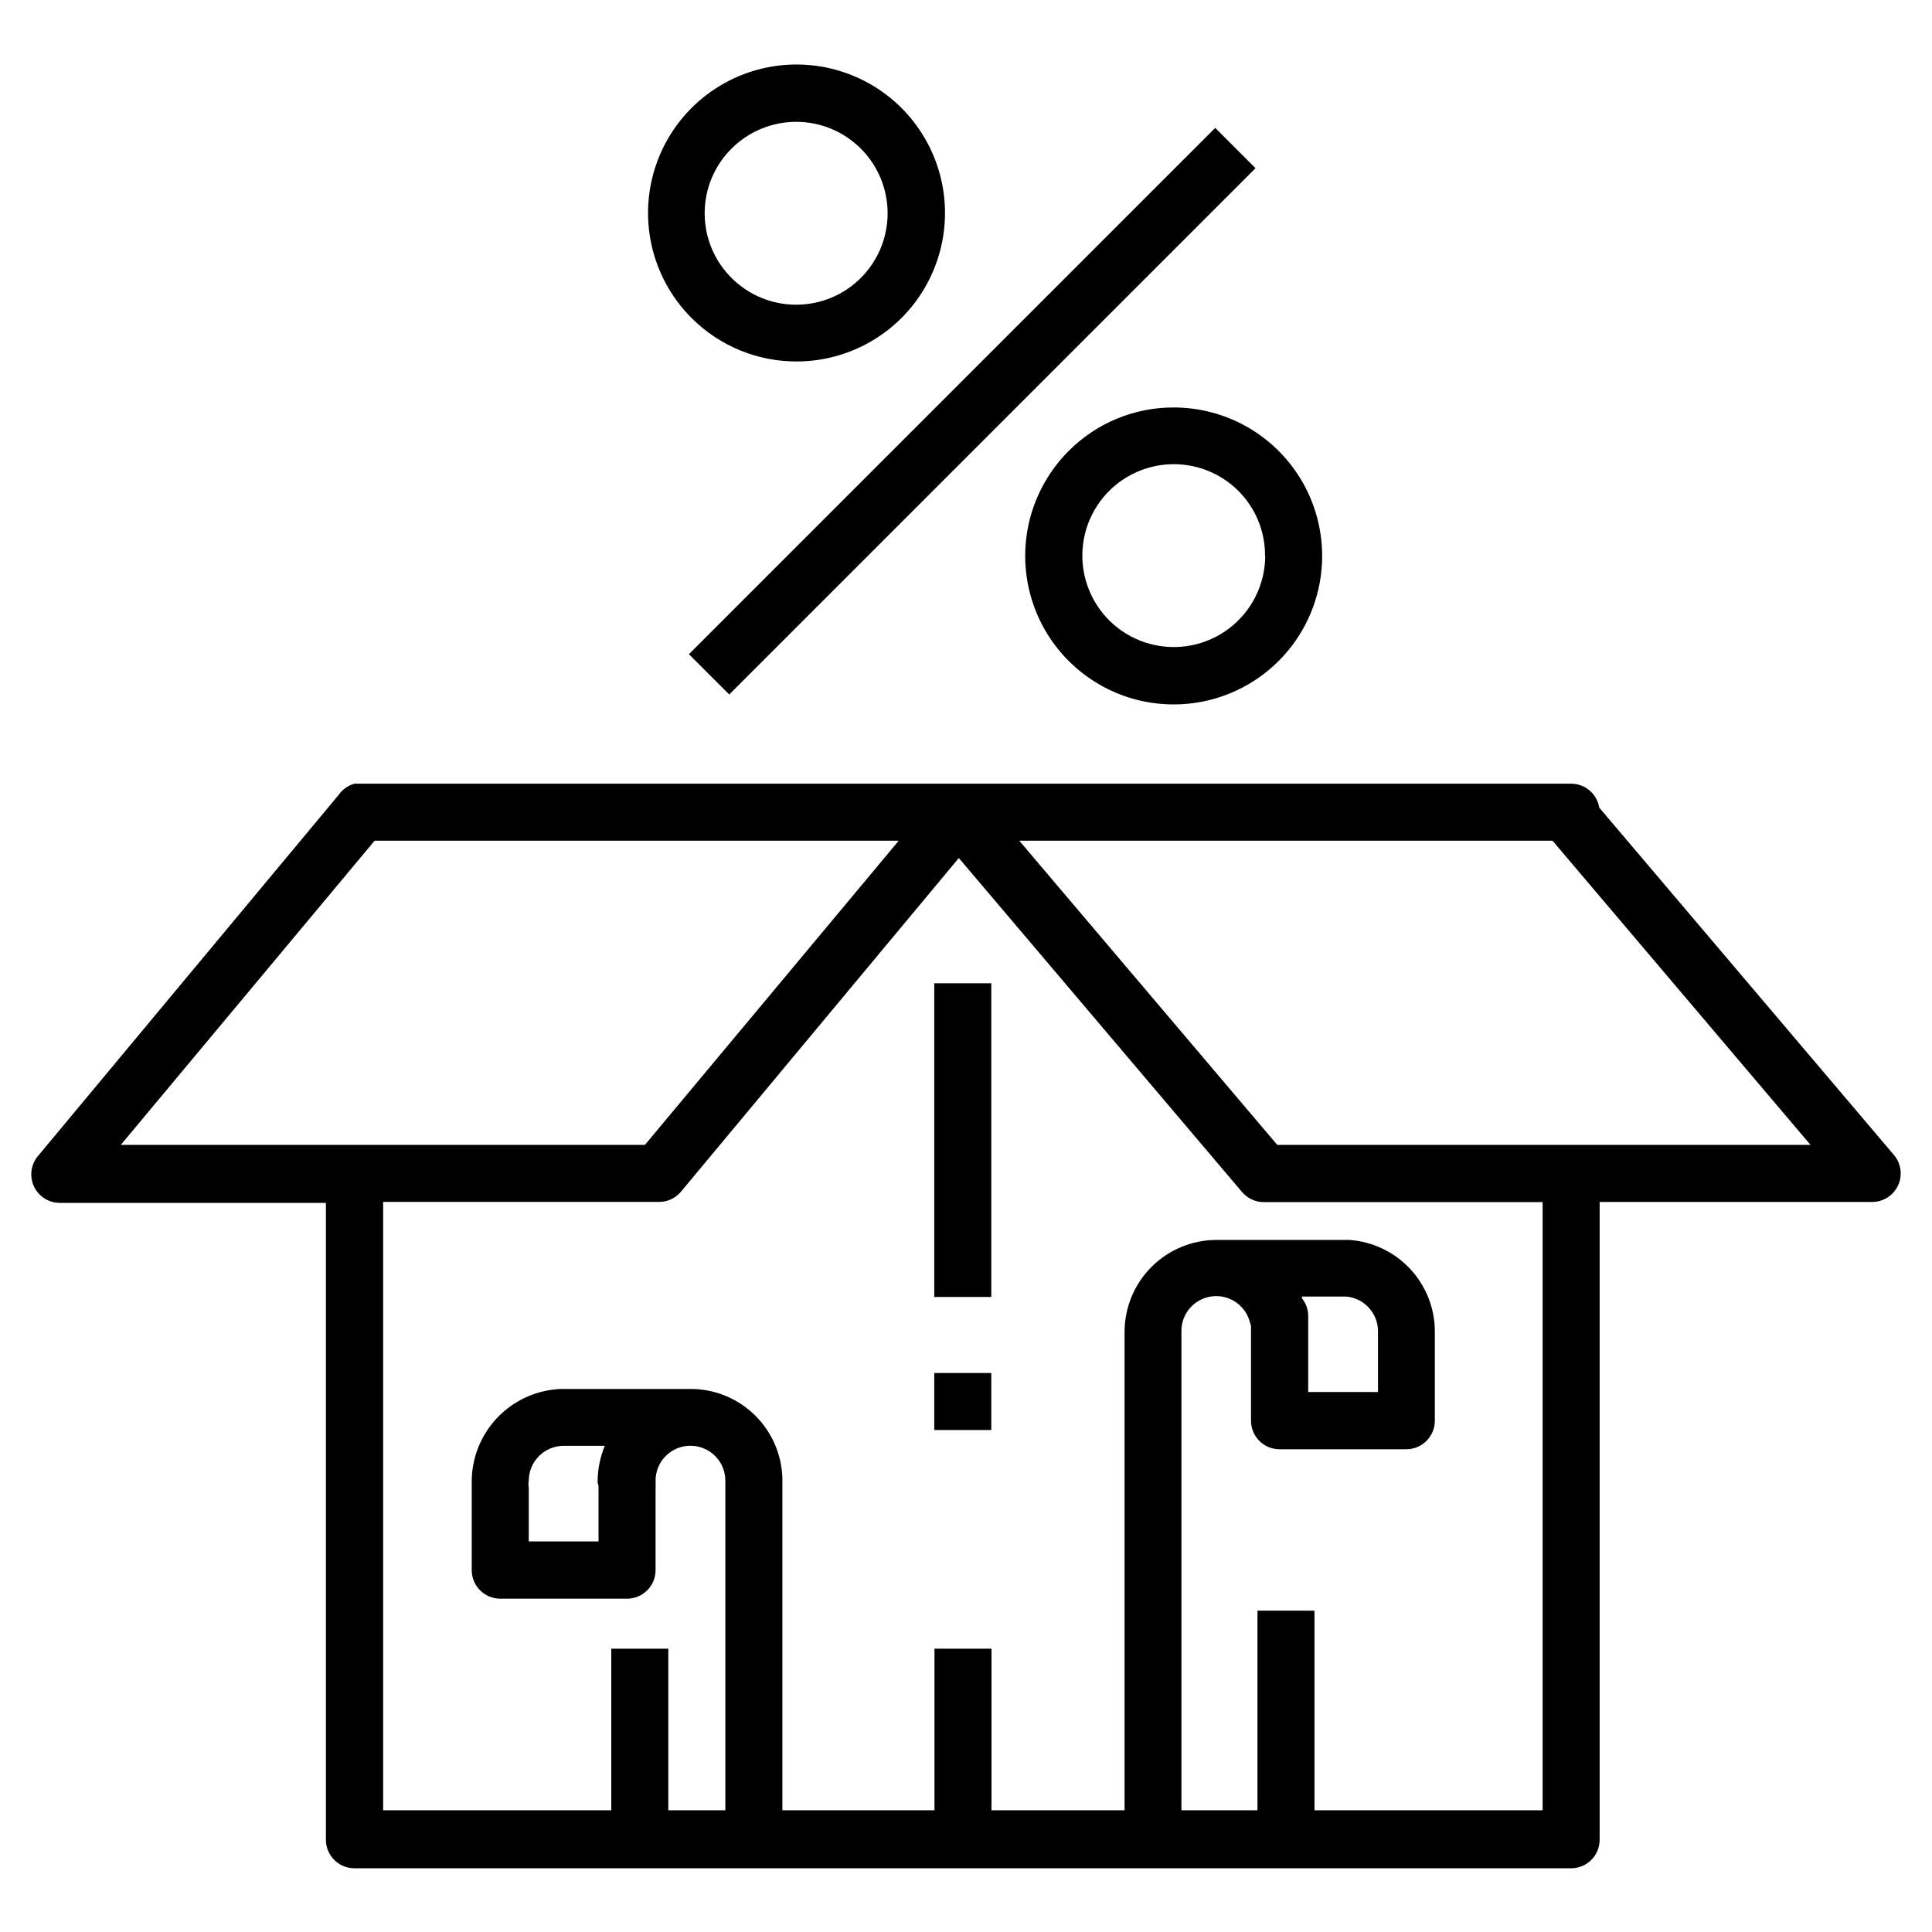 <?xml version="1.0" encoding="UTF-8"?>
<!-- Uploaded to: SVG Repo, www.svgrepo.com, Generator: SVG Repo Mixer Tools -->
<svg fill="#000000" width="800px" height="800px" version="1.1" viewBox="144 144 512 512" xmlns="http://www.w3.org/2000/svg">
 <g>
  <path d="m326.57 317.36 139.47-139.47 10.688 10.688-139.47 139.47z"/>
  <path d="m391.59 404.58h15.113v83.129h-15.113z"/>
  <path d="m645.91 450.08-78.09-92.047c-0.594-3.656-3.75-6.348-7.457-6.348h-322.44c-1.695 0.473-3.176 1.523-4.18 2.973l-79.703 95.723c-1.875 2.25-2.281 5.383-1.039 8.039 1.238 2.652 3.902 4.352 6.832 4.356h70.535v168.78c0 4.172 3.383 7.555 7.555 7.555h322.44c4.176 0 7.559-3.383 7.559-7.555v-169.03h72.246c2.941-0.008 5.609-1.719 6.84-4.387 1.234-2.672 0.805-5.812-1.098-8.055zm-469.9-2.672 67.258-80.609h138.9l-67.258 80.609zm376.8 176.33h-60.457v-52.898h-15.113v52.898h-20.152v-127.01c-0.016-4.68 3.481-8.629 8.129-9.18 4.644-0.555 8.969 2.461 10.059 7.012 0.07 0.258 0.152 0.508 0.25 0.758v25.191-0.004c0 4.176 3.383 7.559 7.559 7.559h33.605-0.004c4.176 0 7.559-3.383 7.559-7.559v-23.777c-0.035-6.141-2.394-12.043-6.598-16.516-4.207-4.477-9.949-7.199-16.074-7.617h-33.25-1.965c-6.441 0.012-12.617 2.574-17.176 7.125-4.559 4.547-7.133 10.719-7.16 17.16v126.86h-35.266v-42.824h-15.113v42.824h-40.305v-88.016c-0.18-6.203-2.719-12.105-7.102-16.496-4.383-4.391-10.277-6.945-16.477-7.133h-35.27c-6.352 0.285-12.348 3.023-16.723 7.633-4.379 4.613-6.801 10.742-6.754 17.102v0.555c-0.016 0.285-0.016 0.57 0 0.855v21.867c0 4.172 3.383 7.559 7.559 7.559h33.605-0.004c4.176 0 7.559-3.387 7.559-7.559v-21.312c0.031-0.402 0.031-0.805 0-1.207 0.031-0.402 0.031-0.809 0-1.211 0-5.106 4.141-9.242 9.246-9.242 5.106 0 9.242 4.137 9.242 9.242v0.352 87.012h-15.113v-42.824h-15.113v42.824h-60.457v-161.22l72.902-0.004c2.301 0.07 4.508-0.91 5.992-2.668l73.66-88.469 75.066 88.52c1.43 1.688 3.531 2.664 5.742 2.668h73.91zm-63.781-135.68v-0.453h11.738c4.715 0.414 8.352 4.336 8.414 9.07v16.223h-18.492v-20.152c-0.004-1.707-0.59-3.359-1.66-4.688zm-186.41 49.574v0.004c-0.027 0.367-0.027 0.738 0 1.105v13.754h-18.492v-14.258c-0.121-0.613-0.121-1.246 0-1.863 0.027-5.078 4.141-9.191 9.223-9.219h10.93c-1.273 3.082-1.926 6.387-1.914 9.723 0.055 0.258 0.121 0.508 0.203 0.758zm179.86-90.23-68.367-80.609h141.32l68.367 80.609z"/>
  <path d="m391.59 507.86h15.113v15.113h-15.113z"/>
  <path d="m355.06 239.79c12.234 0.012 23.773-5.672 31.227-15.375 7.453-9.699 9.973-22.312 6.812-34.133-3.16-11.816-11.637-21.496-22.938-26.184-11.297-4.688-24.137-3.852-34.73 2.258-10.598 6.113-17.75 16.805-19.355 28.934-1.602 12.129 2.527 24.312 11.176 32.965 7.367 7.391 17.375 11.543 27.809 11.535zm-17.18-56.426c4.547-4.535 10.711-7.082 17.133-7.078 6.426 0.004 12.586 2.562 17.125 7.106 4.539 4.543 7.09 10.703 7.09 17.129 0 6.422-2.551 12.586-7.09 17.129-4.539 4.543-10.699 7.098-17.125 7.106-6.422 0.004-12.586-2.543-17.133-7.082-4.57-4.539-7.137-10.711-7.137-17.152s2.566-12.617 7.137-17.156z"/>
  <path d="m427.2 263.52c-8.645 8.656-12.773 20.84-11.172 32.965 1.602 12.129 8.754 22.82 19.352 28.934 10.598 6.109 23.434 6.945 34.734 2.258 11.301-4.688 19.777-14.363 22.934-26.184 3.16-11.816 0.645-24.434-6.809-34.133-7.453-9.703-18.996-15.383-31.227-15.375-10.441-0.023-20.453 4.133-27.812 11.535zm52.094 27.809v0.004c-0.027 7.523-3.547 14.605-9.527 19.172s-13.742 6.094-21.008 4.137-13.211-7.176-16.086-14.129c-2.879-6.953-2.363-14.848 1.391-21.367 3.758-6.519 10.328-10.922 17.785-11.922 7.457-0.996 14.953 1.523 20.293 6.828 4.598 4.57 7.156 10.797 7.102 17.281z"/>
 </g>
</svg>